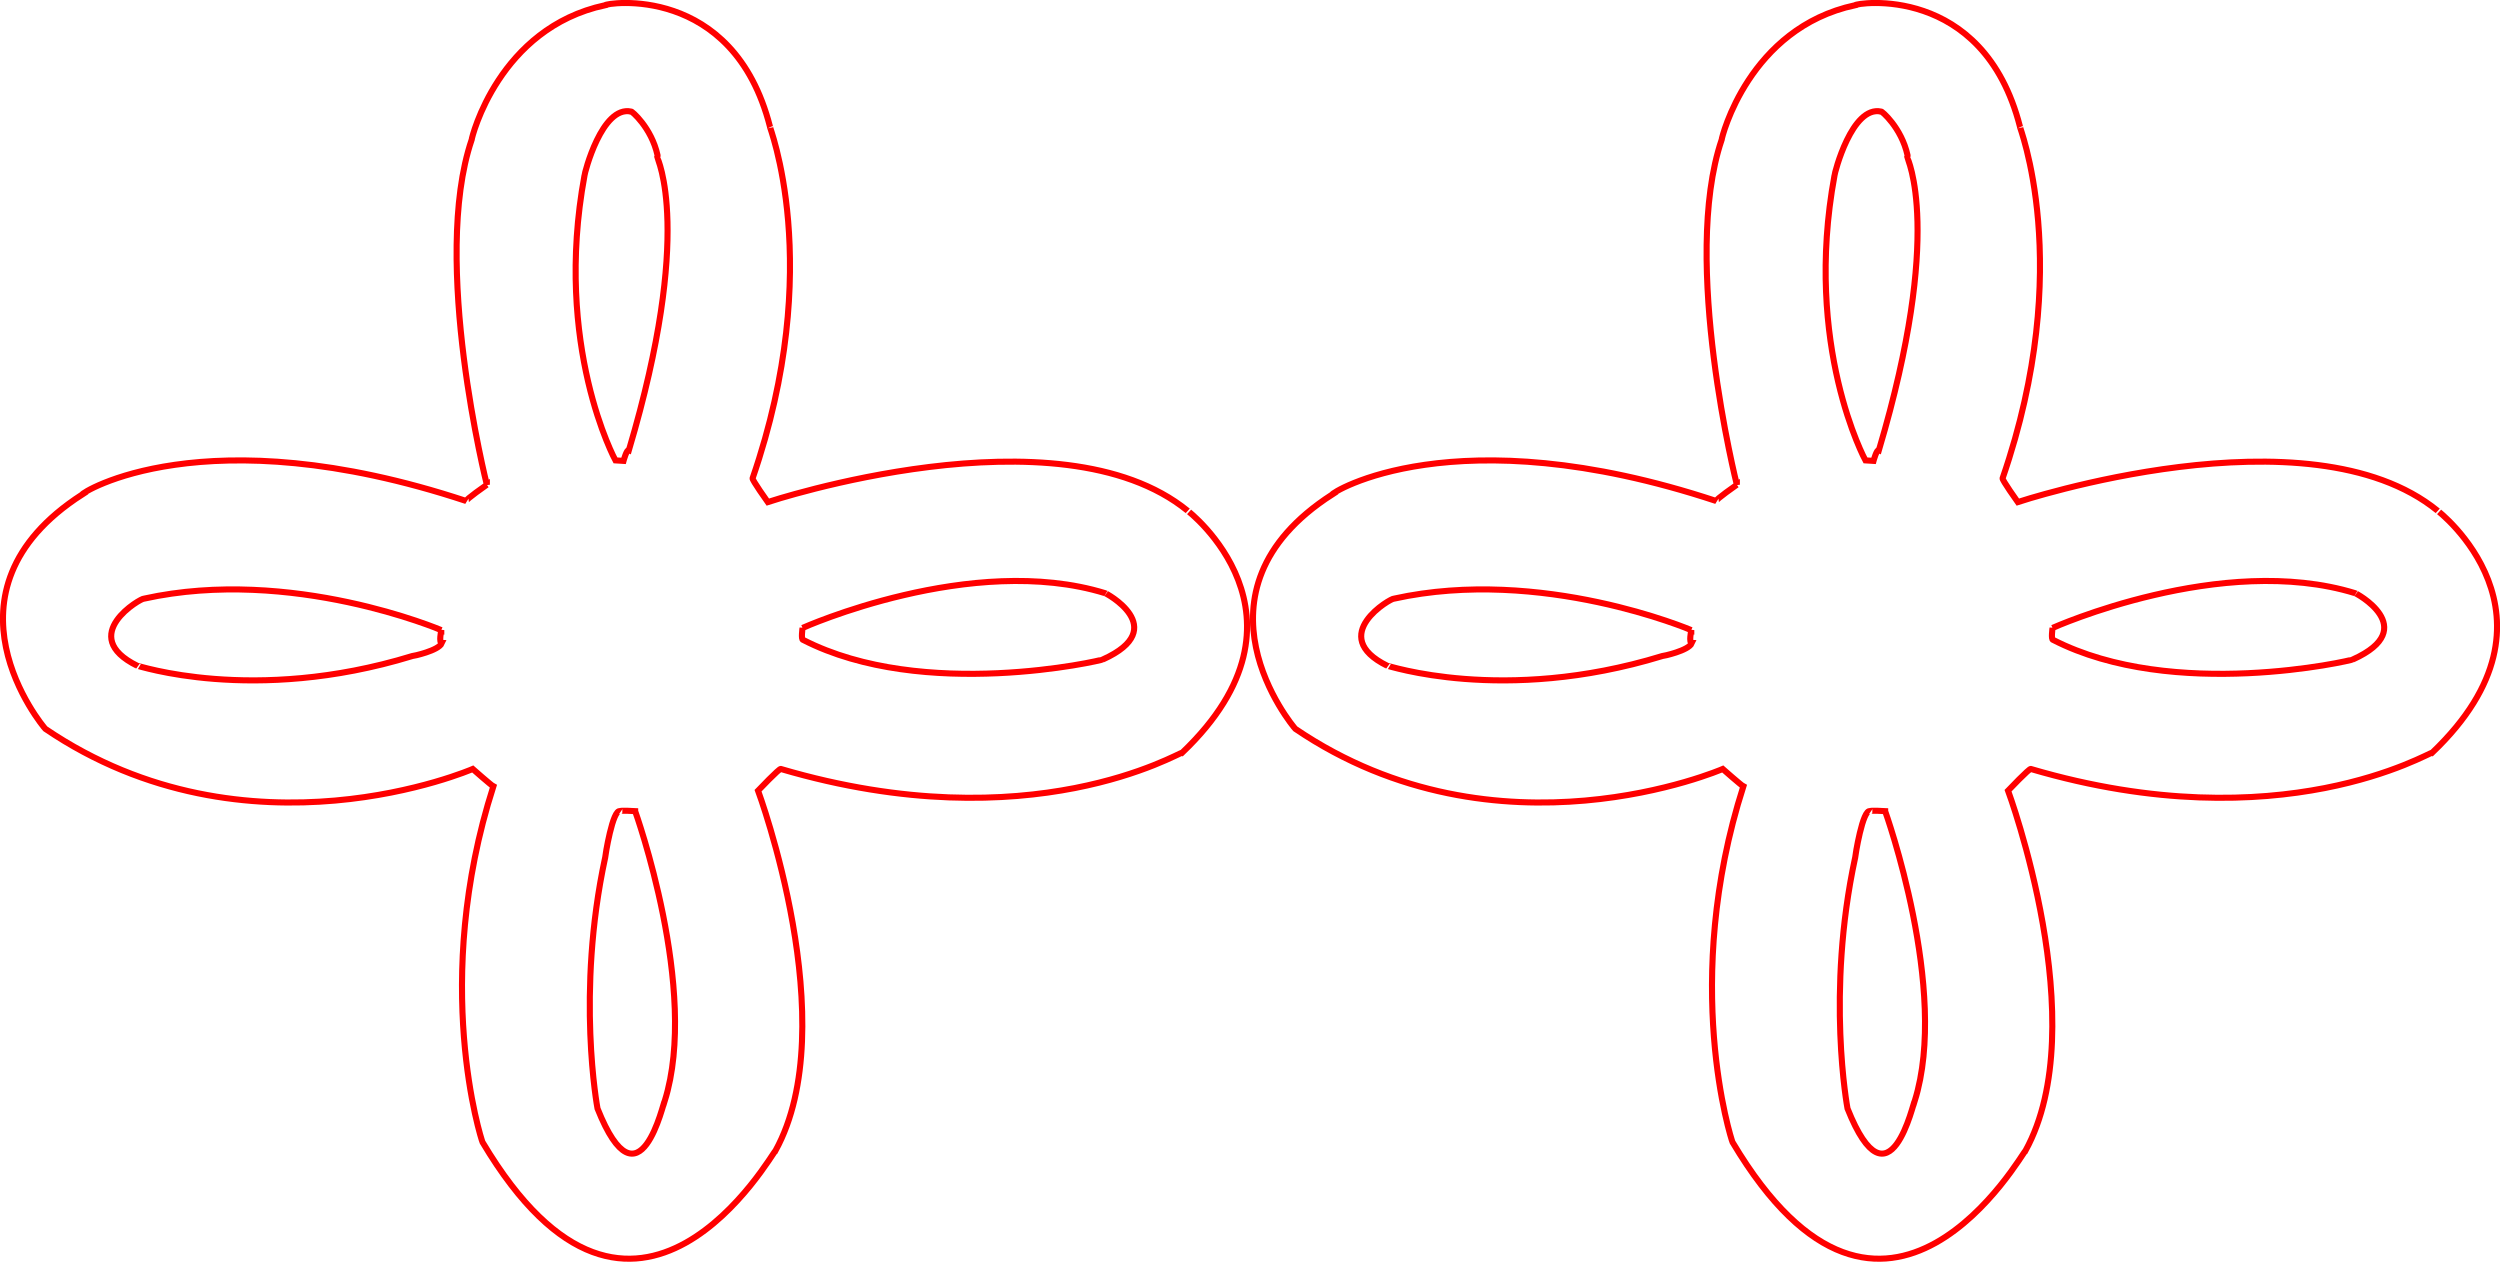 <?xml version="1.0" encoding="UTF-8" standalone="no"?>
<!-- Created with Inkscape (http://www.inkscape.org/) -->

<svg
   width="99.07mm"
   height="50mm"
   viewBox="0 0 99.07 50"
   version="1.1"
   id="svg1"
   xml:space="preserve"
   inkscape:version="1.4 (e7c3feb1, 2024-10-09)"
   sodipodi:docname="kolczyki final.svg"
   xmlns:inkscape="http://www.inkscape.org/namespaces/inkscape"
   xmlns:sodipodi="http://sodipodi.sourceforge.net/DTD/sodipodi-0.dtd"
   xmlns="http://www.w3.org/2000/svg"
   xmlns:svg="http://www.w3.org/2000/svg"><sodipodi:namedview
     id="namedview1"
     pagecolor="#ffffff"
     bordercolor="#000000"
     borderopacity="0.25"
     inkscape:showpageshadow="2"
     inkscape:pageopacity="0.0"
     inkscape:pagecheckerboard="0"
     inkscape:deskcolor="#d1d1d1"
     inkscape:document-units="mm"
     inkscape:zoom="0.74118967"
     inkscape:cx="401.38174"
     inkscape:cy="269.16187"
     inkscape:window-width="1648"
     inkscape:window-height="906"
     inkscape:window-x="0"
     inkscape:window-y="39"
     inkscape:window-maximized="0"
     inkscape:current-layer="layer1" /><defs
     id="defs1" /><g
     inkscape:label="Layer 1"
     inkscape:groupmode="layer"
     id="layer1"
     transform="translate(-26.971,-103.714)"><path
       style="fill:none;stroke:#ff0000;stroke-width:0.241;stroke-dasharray:none"
       d="m 46.264,122.923 c 0,0 -2.235,-8.856 -0.602,-13.671 0,-0.086 1.075,-4.428 5.288,-5.331 0,-0.086 5.073,-0.903 6.534,4.815 -0.086,-0.129 2.235,5.46 -0.688,13.929 -0.043,0.043 0.602,0.946 0.602,0.946 0,0 11.521,-3.826 16.637,0.344 -0.043,-0.043 5.46,4.17 -0.215,9.587 -0.086,-0.043 -5.976,3.568 -15.906,0.645 -0.043,-0.043 -0.903,0.86 -0.903,0.86 0,0 3.439,9.286 0.688,14.273 -0.086,0 -5.546,9.845 -11.607,-0.344 -0.043,-0.086 -2.063,-6.319 0.43,-14.101 -0.086,-0.043 -0.817,-0.688 -0.817,-0.688 0,0 -8.899,3.869 -16.938,-1.591 -0.086,-0.086 -4.557,-5.417 1.462,-9.286 -0.086,-0.043 4.815,-3.181 15.218,0.258 -0.043,-0.043 0.817,-0.645 0.817,-0.645 z"
       id="path1" /><path
       style="fill:none;stroke:#ff0000;stroke-width:0.241;stroke-dasharray:none"
       d="m 58.774,128.598 c 0,0 6.706,-3.009 11.994,-1.376 -0.043,-0.043 2.665,1.376 -0.086,2.622 -0.043,0.043 -7.116,1.677 -11.888,-0.774 -0.086,0 -0.02,-0.473 -0.02,-0.473 z"
       id="path2"
       sodipodi:nodetypes="ccccc" /><path
       style="fill:none;stroke:#ff0000;stroke-width:0.241;stroke-dasharray:none"
       d="m 52.141,135.858 c 0,0 2.549,7.098 1.173,11.483 -0.043,-0.043 -0.989,4.514 -2.665,0.301 0,0 -0.86,-4.557 0.301,-9.931 0,-0.043 0.301,-1.978 0.602,-1.849 -0.043,-0.043 0.589,-0.005 0.589,-0.005 z"
       id="path3"
       sodipodi:nodetypes="cccccc" /><path
       style="fill:none;stroke:#ff0000;stroke-width:0.241;stroke-dasharray:none"
       d="m 44.458,128.684 c 0,0 -5.933,-2.536 -11.779,-1.247 -0.086,-0.043 -2.708,1.462 -0.258,2.665 -0.043,-0.043 4.557,1.548 10.876,-0.387 0.043,0 1.055,-0.215 1.184,-0.516 -0.129,0 -0.023,-0.516 -0.023,-0.516 z"
       id="path4"
       sodipodi:nodetypes="cccccc" /><path
       style="fill:none;stroke:#ff0000;stroke-width:0.241;stroke-dasharray:none"
       d="m 51.36,121.958 c 0,0 -2.473,-4.537 -1.227,-11.286 0,-0.086 0.688,-2.794 1.849,-2.536 0,-0.042 0.803,0.626 1.046,1.731 0.007,0.03 -0.009,0.049 -0.015,0.074 0,0.043 1.462,2.923 -1.118,11.607 -0.086,-0.043 -0.215,0.43 -0.215,0.43 z"
       id="path5"
       sodipodi:nodetypes="cccscccc" /><path
       style="fill:none;stroke:#ff0000;stroke-width:0.241;stroke-dasharray:none"
       d="m 95.799,122.923 c 0,0 -2.235,-8.856 -0.602,-13.671 0,-0.086 1.075,-4.428 5.288,-5.331 0,-0.086 5.073,-0.903 6.534,4.815 -0.086,-0.129 2.235,5.46 -0.688,13.929 -0.043,0.043 0.602,0.946 0.602,0.946 0,0 11.521,-3.826 16.637,0.344 -0.043,-0.043 5.46,4.17 -0.215,9.587 -0.086,-0.043 -5.976,3.568 -15.906,0.645 -0.043,-0.043 -0.903,0.86 -0.903,0.86 0,0 3.439,9.286 0.688,14.273 -0.086,0 -5.546,9.845 -11.607,-0.344 -0.043,-0.086 -2.063,-6.319 0.43,-14.101 -0.086,-0.043 -0.817,-0.688 -0.817,-0.688 0,0 -8.899,3.869 -16.938,-1.591 -0.086,-0.086 -4.557,-5.417 1.462,-9.286 -0.086,-0.043 4.815,-3.181 15.218,0.258 -0.043,-0.043 0.817,-0.645 0.817,-0.645 z"
       id="path1-8" /><path
       style="fill:none;stroke:#ff0000;stroke-width:0.241;stroke-dasharray:none"
       d="m 108.309,128.598 c 0,0 6.706,-3.009 11.994,-1.376 -0.043,-0.043 2.665,1.376 -0.086,2.622 -0.043,0.043 -7.116,1.677 -11.888,-0.774 -0.086,0 -0.02,-0.473 -0.02,-0.473 z"
       id="path2-3"
       sodipodi:nodetypes="ccccc" /><path
       style="fill:none;stroke:#ff0000;stroke-width:0.241;stroke-dasharray:none"
       d="m 101.676,135.858 c 0,0 2.549,7.098 1.173,11.483 -0.043,-0.043 -0.989,4.514 -2.665,0.301 0,0 -0.86,-4.557 0.301,-9.931 0,-0.043 0.301,-1.978 0.602,-1.849 -0.043,-0.043 0.589,-0.005 0.589,-0.005 z"
       id="path3-9"
       sodipodi:nodetypes="cccccc" /><path
       style="fill:none;stroke:#ff0000;stroke-width:0.241;stroke-dasharray:none"
       d="m 93.993,128.684 c 0,0 -5.933,-2.536 -11.779,-1.247 -0.086,-0.043 -2.708,1.462 -0.258,2.665 -0.043,-0.043 4.557,1.548 10.876,-0.387 0.043,0 1.055,-0.215 1.184,-0.516 -0.129,0 -0.023,-0.516 -0.023,-0.516 z"
       id="path4-0"
       sodipodi:nodetypes="cccccc" /><path
       style="fill:none;stroke:#ff0000;stroke-width:0.241;stroke-dasharray:none"
       d="m 100.895,121.958 c 0,0 -2.473,-4.537 -1.227,-11.286 0,-0.086 0.688,-2.794 1.849,-2.536 0,-0.042 0.803,0.626 1.046,1.731 0.007,0.03 -0.009,0.049 -0.015,0.074 0,0.043 1.462,2.923 -1.118,11.607 -0.086,-0.043 -0.215,0.43 -0.215,0.43 z"
       id="path5-5"
       sodipodi:nodetypes="cccscccc" /></g></svg>
